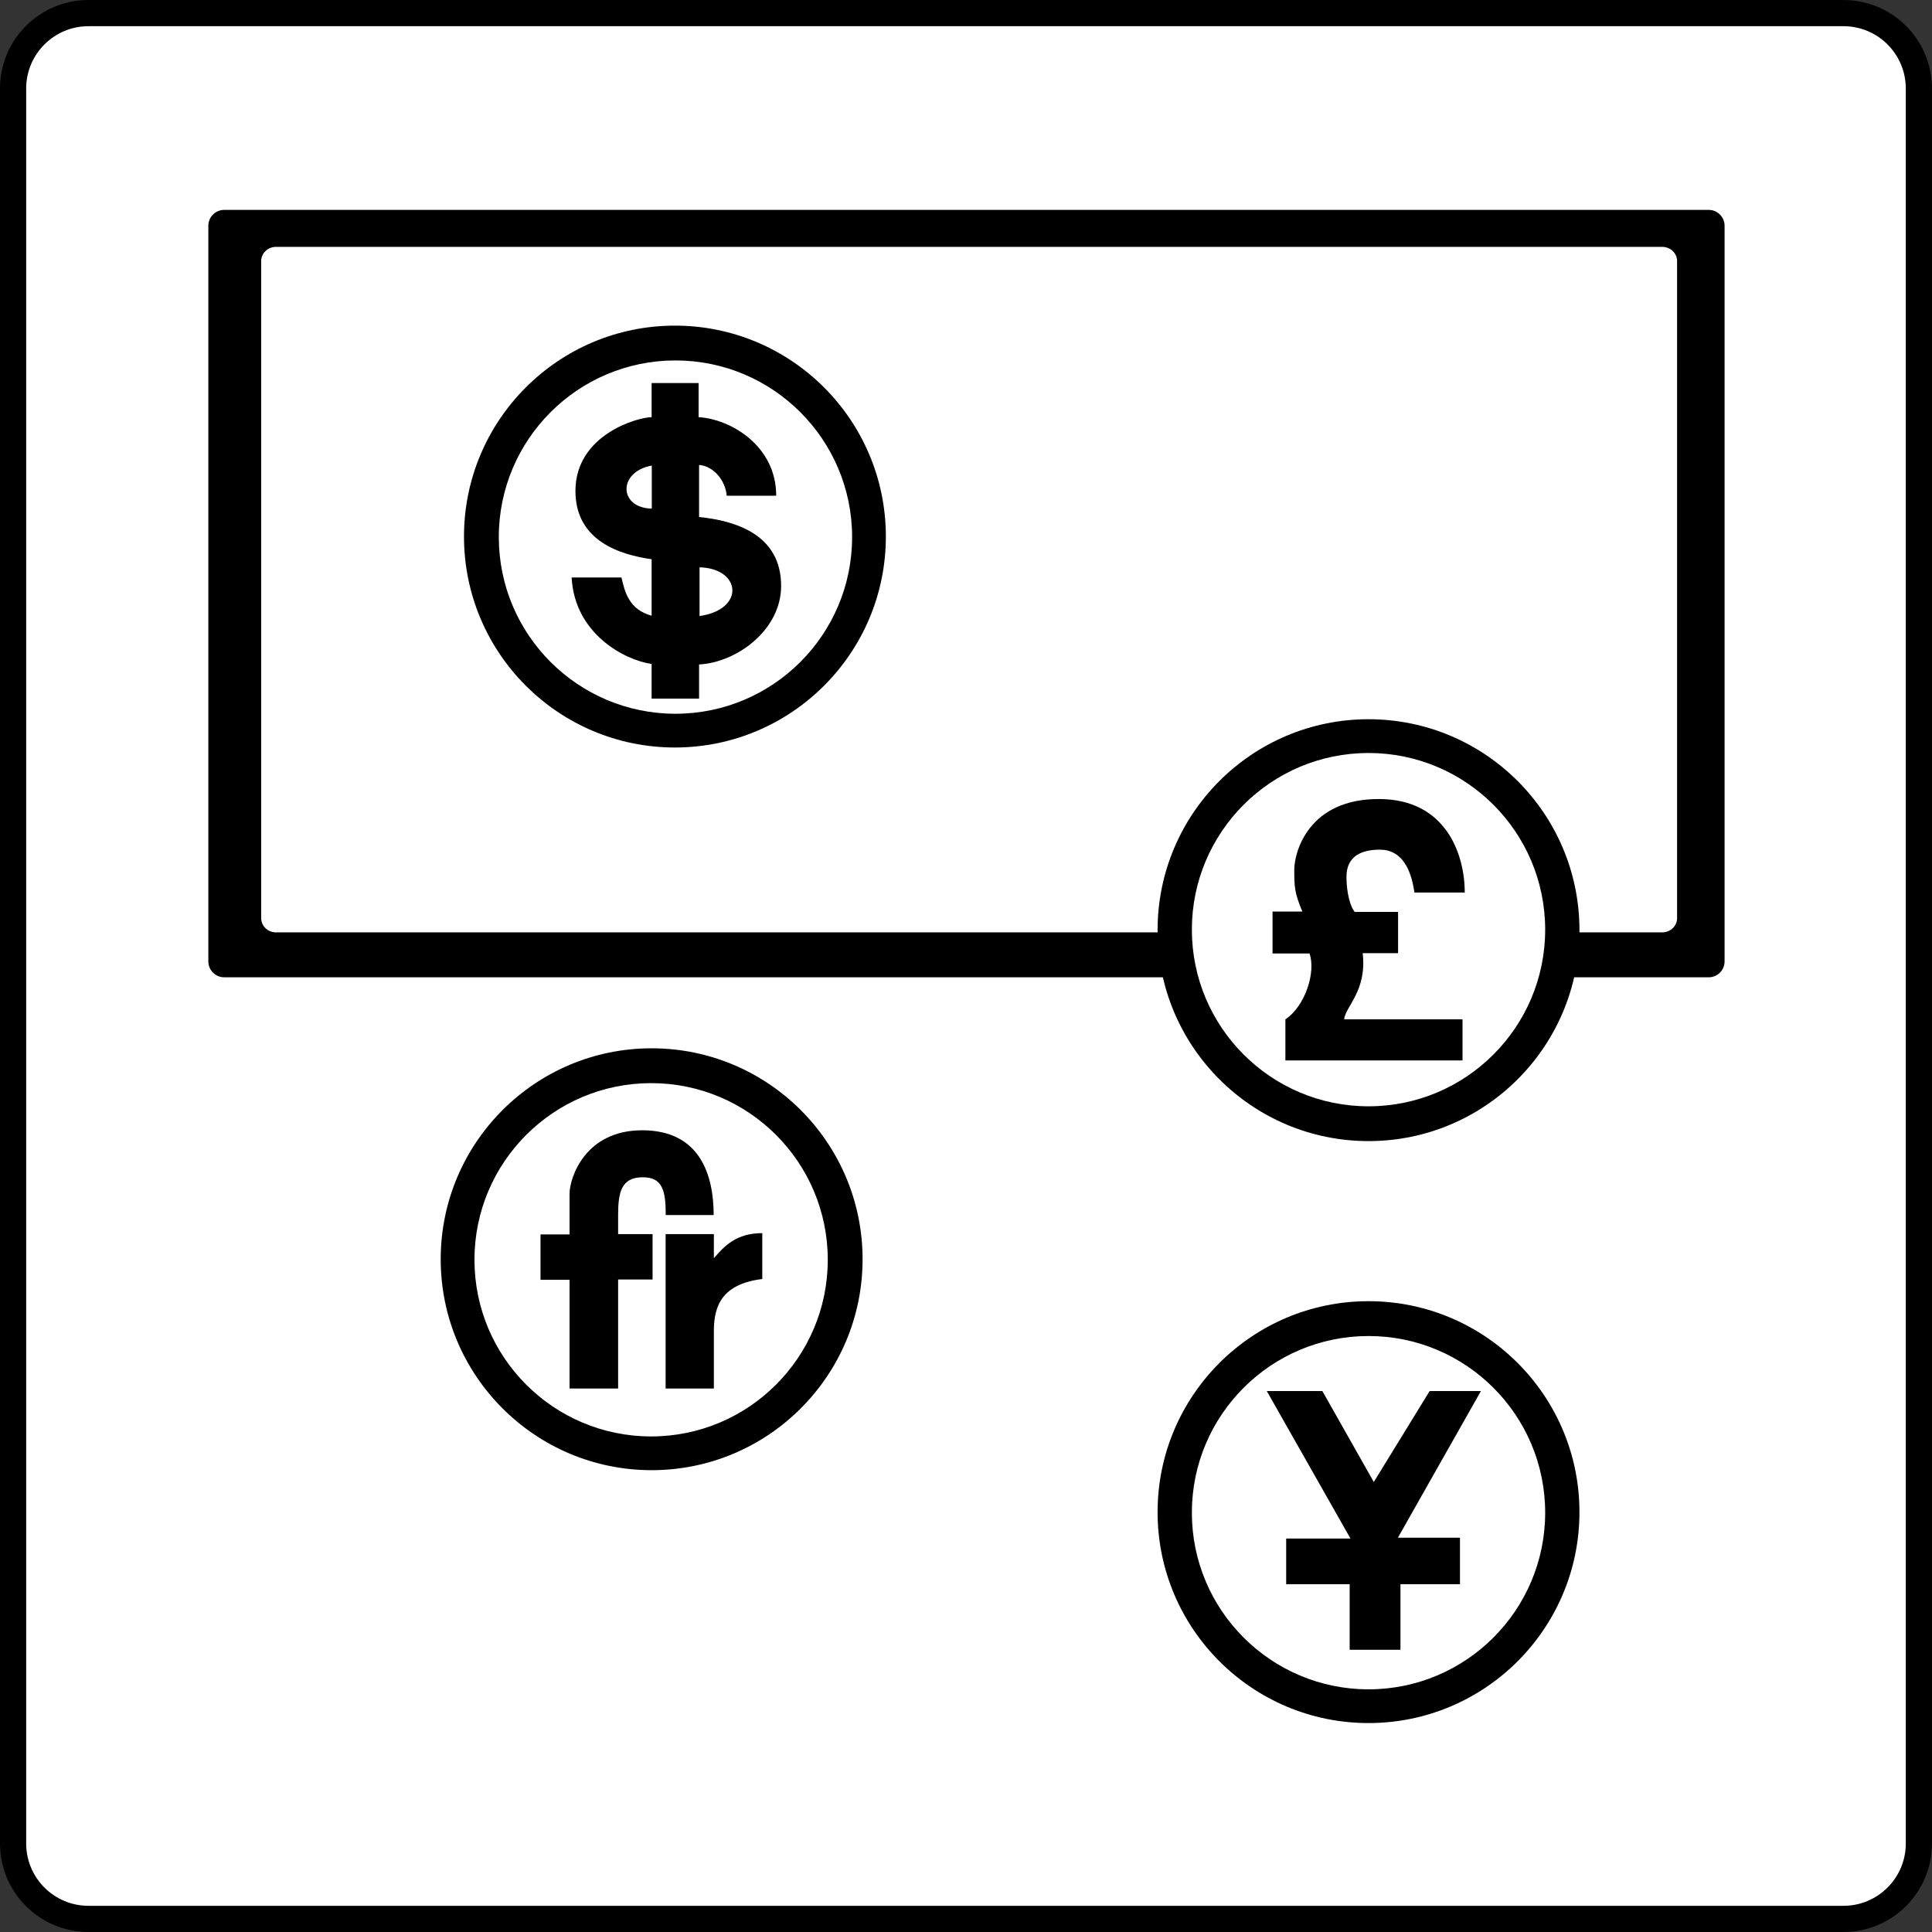 <?xml version="1.0" encoding="UTF-8" standalone="no"?>
<!-- Created with Inkscape (http://www.inkscape.org/) -->
<svg xmlns:rdf="http://www.w3.org/1999/02/22-rdf-syntax-ns#" xmlns="http://www.w3.org/2000/svg" xmlns:i="http://ns.adobe.com/AdobeIllustrator/10.0/" xmlns:cc="http://web.resource.org/cc/" xmlns:xlink="http://www.w3.org/1999/xlink" xmlns:a="http://ns.adobe.com/AdobeSVGViewerExtensions/3.0/" xmlns:dc="http://purl.org/dc/elements/1.1/" xmlns:svg="http://www.w3.org/2000/svg" xmlns:inkscape="http://www.inkscape.org/namespaces/inkscape" xmlns:sodipodi="http://sodipodi.sourceforge.net/DTD/sodipodi-0.dtd" xmlns:ns1="http://sozi.baierouge.fr" id="svg2" version="1.1" viewBox="0 0 500 500" inkscape:version="0.91 r13725">
  <rect x="0" y="0" width="500" height="500" fill="#333333" stroke="none"/>
  <title id="title3922">Hotel has money exchange</title>
  <g id="Layer_1" transform="translate(22.606 22.606)">
    <path id="path13" style="fill-rule:evenodd;stroke:#000000;stroke-width:6.778;fill:#ffffff" d="m227.39-19.217h-227.09c-10.781 0-19.521 8.74-19.521 19.521v454.18c0 10.78 8.74 19.521 19.521 19.521h454.18c10.781 0 19.521-8.741 19.521-19.521v-454.18c0-10.781-8.74-19.521-19.521-19.521h-227.09z"/>
    <g id="g3130" transform="matrix(1.141 0 0 1.141 -21.174 -37.127)">
      <path id="path97" style="fill-rule:evenodd;fill:#7f7f7f" d="m315.15 187.84c22.117 0 40.068 17.95 40.068 40.068 0 22.117-17.951 40.068-40.068 40.068s-40.068-17.951-40.068-40.068 17.951-40.068 40.068-40.068"/>
      <path id="path101" style="fill-rule:evenodd;fill:#7f7f7f" d="m152.43 262.48c22.117 0 40.068 17.95 40.068 40.067 0 22.118-17.951 40.068-40.068 40.068s-40.068-17.95-40.068-40.068c0-22.116 17.951-40.067 40.068-40.067"/>
      <path id="path105" style="fill-rule:evenodd;fill:#7f7f7f" d="m315.15 319.84c22.117 0 40.068 17.951 40.068 40.068s-17.951 40.068-40.068 40.068-40.068-17.951-40.068-40.068 17.951-40.068 40.068-40.068"/>
      <path id="path107" style="fill-rule:evenodd;fill:#000000" d="m217.95 60.333h-168.35c-1.988 0-3.6 1.612-3.6 3.6v166.86c0 1.988 1.611 3.601 3.6 3.601h336.71c1.988 0 3.6-1.612 3.6-3.601v-166.86c0-1.988-1.611-3.6-3.6-3.6h-168.36z"/>
      <path id="path109" style="fill-rule:evenodd;fill:#ffffff" d="m218.57 68.721h-157.22c-1.859 0-3.365 1.442-3.365 3.222v149.04c0 1.779 1.506 3.222 3.365 3.222h314.42c1.859 0 3.367-1.442 3.367-3.222v-149.04c0-1.78-1.508-3.222-3.367-3.222h-157.21z"/>
      <path id="path111" style="fill-rule:evenodd;fill:#000000" d="m151.83 86.585c26.41 0 47.844 21.435 47.844 47.844s-21.434 47.844-47.844 47.844-47.844-21.434-47.844-47.844 21.433-47.844 47.844-47.844"/>
      <path id="path113" style="fill-rule:evenodd;fill:#ffffff" d="m151.95 94.481c22.118 0 40.068 17.951 40.068 40.068s-17.95 40.068-40.068 40.068c-22.117 0-40.067-17.951-40.067-40.068-0.001-22.117 17.95-40.068 40.067-40.068"/>
      <path id="path115" style="fill-rule:evenodd;fill:#000000" d="m128.4 143.71h11.304c0.756 3.24 1.655 7.236 6.84 8.676v-12.816c-7.093-1.008-17.28-4.104-17.28-15.48 0-12.78 14.148-16.74 17.28-16.74v-7.74h10.655v7.74c7.164 0.396 17.604 6.408 17.604 17.82h-11.231c-0.252-3.384-2.916-6.732-6.265-6.984v11.808c8.568 0.864 18.612 4.14 18.612 15.624 0 10.044-10.116 17.388-18.612 17.82v7.74h-10.764v-7.848c-6.156-0.9-17.46-6.84-18.143-19.62zm18.179-25.38v9.756c-7.56-0.144-7.704-8.388 0-9.756zm10.836 23.076c9.396 0.216 10.439 9.54 0 11.052v-11.052zm0 11.052v-11.052 11.052z"/>
      <path id="path117" style="fill-rule:evenodd;fill:#000000" d="m309.15 175.86c26.41 0 47.844 21.434 47.844 47.844s-21.434 47.844-47.844 47.844-47.844-21.434-47.844-47.844c0.001-26.41 21.434-47.844 47.844-47.844"/>
      <path id="path119" style="fill-rule:evenodd;fill:#ffffff" d="m309.15 183.52c22.117 0 40.068 17.951 40.068 40.068s-17.951 40.068-40.068 40.068-40.068-17.95-40.068-40.068 17.951-40.068 40.068-40.068"/>
      <path id="path121" style="fill-rule:evenodd;fill:#000000" d="m146.55 250.5c26.409 0 47.844 21.435 47.844 47.845 0 26.409-21.435 47.844-47.844 47.844-26.41 0-47.845-21.435-47.845-47.844 0.001-26.411 21.435-47.845 47.845-47.845"/>
      <path id="path123" style="fill-rule:evenodd;fill:#ffffff" d="m146.43 258.4c22.117 0 40.068 17.95 40.068 40.067 0 22.118-17.951 40.068-40.068 40.068s-40.068-17.95-40.068-40.068c0-22.116 17.951-40.067 40.068-40.067"/>
      <path id="path125" style="fill-rule:evenodd;fill:#000000" d="m309.15 307.86c26.41 0 47.844 21.434 47.844 47.844s-21.434 47.844-47.844 47.844-47.844-21.434-47.844-47.844 21.434-47.844 47.844-47.844"/>
      <path id="path127" style="fill-rule:evenodd;fill:#ffffff" d="m309.15 315.76c22.117 0 40.068 17.951 40.068 40.068s-17.951 40.068-40.068 40.068-40.068-17.951-40.068-40.068 17.951-40.068 40.068-40.068"/>
      <path id="path129" style="fill-rule:evenodd;fill:#000000" d="m330.47 243.93v9.323h-40.176v-9.323c4.572-3.061 6.947-10.801 5.471-14.94h-8.387v-9.504h6.768c-1.836-4.32-1.836-5.76-1.836-9.54s3.096-16.092 19.332-15.984c14.977 0.072 19.332 12.384 19.332 21.204h-11.412c-0.756-5.328-2.881-9.72-7.813-9.72-7.561 0-7.596 4.752-7.596 6.372s0.287 5.58 1.836 7.74h9.863v9.36h-8.027c1.008 8.532-3.924 12.132-4.211 15.013h26.856z"/>
      <path id="path131" style="fill-rule:evenodd;fill:#000000" d="m149.72 292.64h10.944v5.472c2.375-2.772 5.111-5.688 10.979-5.688v10.404c-8.964 1.116-10.979 5.868-10.979 11.772v13.067h-10.944v-35.027z"/>
      <path id="path133" style="fill-rule:evenodd;fill:#000000" d="m146.76 292.64v10.296h-7.813v24.731h-11.016v-24.66h-6.588v-10.296h6.588v-9.216c0-3.563 3.456-14.4 16.488-14.4 13.32 0 16.199 10.477 16.199 19.225h-10.871c0-5.616-0.756-8.568-5.221-8.568-4.787 0-5.58 3.313-5.58 8.496v4.393h7.814z"/>
      <path id="path135" style="fill-rule:evenodd;fill:#000000" d="m286.08 328.24h12.6l11.664 20.628 12.672-20.628h11.629l-18.828 33.264h14.076v10.549h-13.5v14.867h-11.52v-14.867h-14.4v-10.36h14.58l-18.973-33.445z"/>
    </g>
  </g>
</svg>
